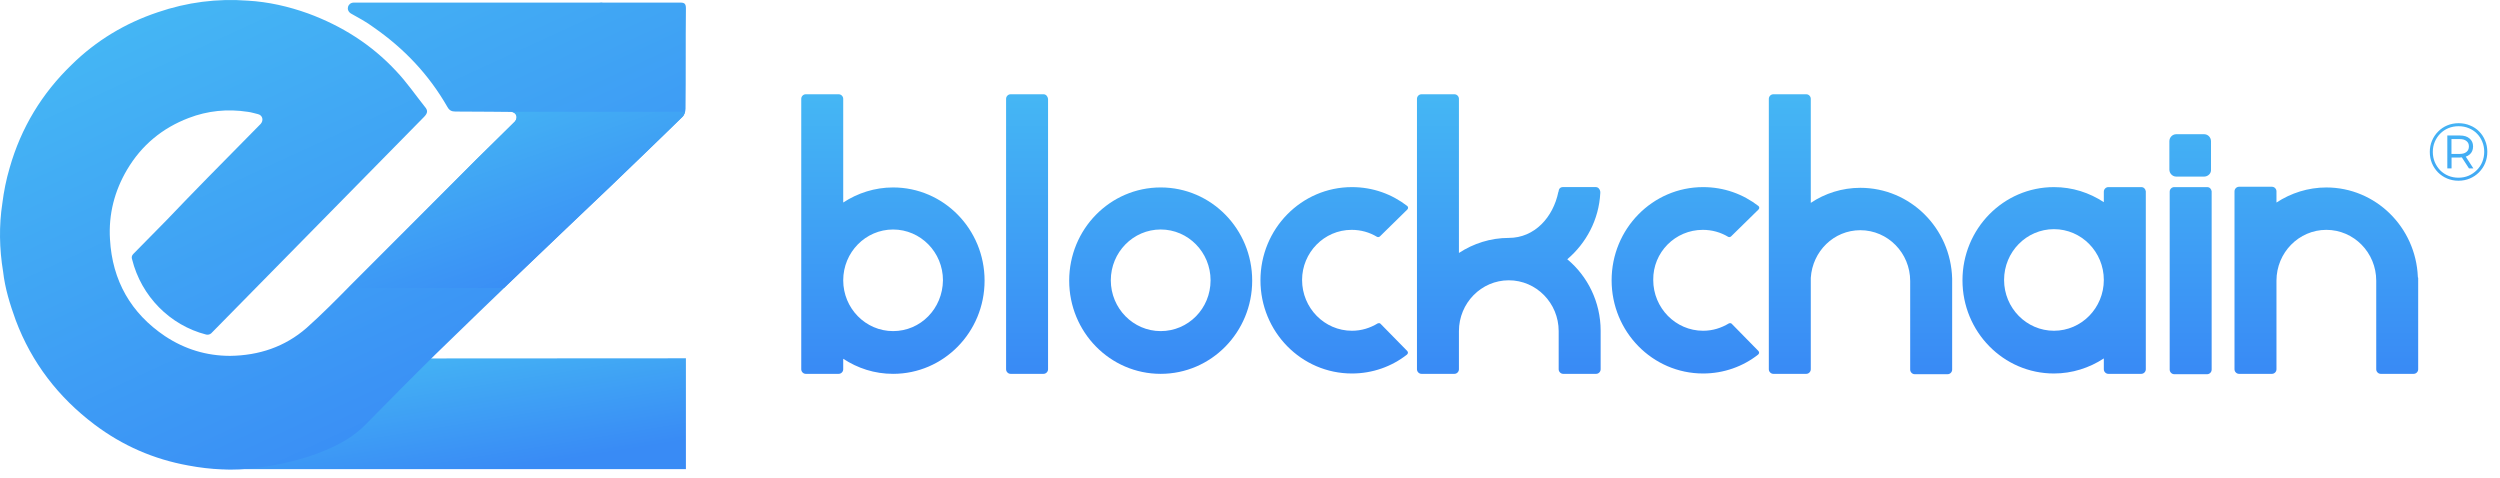 <?xml version="1.0" encoding="UTF-8"?>
<svg xmlns="http://www.w3.org/2000/svg" width="136" height="26" viewBox="0 0 136 26" fill="none">
  <g clip-path="url(#clip0_160_2589)">
    <path d="M37.313 25.522H12.273V19.506L37.313 19.491V25.522Z" fill="url(#paint0_linear_160_2589)"></path>
    <path d="M28.033 6.589C27.348 7.263 26.642 7.959 25.957 8.633C23.673 10.909 21.389 13.206 19.105 15.481C18.316 16.282 17.527 17.083 16.676 17.841C15.492 18.874 14.081 19.338 12.523 19.359C11.236 19.359 10.053 19 8.973 18.284C7.125 17.041 6.108 15.271 5.983 13.016C5.9 11.646 6.232 10.382 6.917 9.223C7.706 7.895 8.828 6.968 10.26 6.42C11.298 6.02 12.378 5.915 13.478 6.083C13.665 6.104 13.852 6.168 14.039 6.21C14.288 6.273 14.35 6.547 14.184 6.737C13.229 7.706 12.253 8.696 11.298 9.666C10.53 10.445 9.803 11.204 9.056 11.983L7.25 13.817C7.167 13.901 7.146 14.006 7.187 14.112C7.686 16.114 9.243 17.694 11.215 18.2C11.319 18.221 11.402 18.2 11.485 18.137L22.635 6.8C22.78 6.652 22.925 6.505 23.071 6.357C23.278 6.146 23.278 5.999 23.112 5.809C22.593 5.156 22.116 4.461 21.555 3.871C20.205 2.417 18.586 1.405 16.759 0.731C15.7 0.352 14.6 0.099 13.478 0.036C11.817 -0.091 10.177 0.12 8.578 0.668C6.814 1.258 5.236 2.206 3.907 3.512C2.287 5.072 1.145 6.947 0.523 9.139C0.336 9.771 0.211 10.403 0.128 11.056C-0.059 12.278 -0.038 13.522 0.17 14.786C0.273 15.692 0.543 16.556 0.855 17.42C1.727 19.738 3.18 21.613 5.132 23.088C6.668 24.247 8.371 24.985 10.239 25.322C11.464 25.554 12.71 25.617 13.956 25.449C15.243 25.28 16.489 25.006 17.693 24.5C18.503 24.163 19.25 23.742 19.873 23.11C21.14 21.824 22.406 20.539 23.694 19.274C25.271 17.736 26.87 16.198 28.448 14.681C30.026 13.164 31.625 11.646 33.203 10.15C34.49 8.907 35.798 7.664 37.085 6.399C37.21 6.294 37.293 6.083 37.293 5.915C37.314 4.102 37.293 2.269 37.314 0.457C37.314 0.225 37.251 0.141 37.023 0.141C36.878 0.141 36.732 0.141 36.566 0.141H36.068C36.026 0.141 36.006 0.141 35.964 0.141H33.431H33.41H32.788C32.725 0.12 32.663 0.141 32.601 0.141H31.562C31.542 0.141 31.542 0.141 31.521 0.141C29.964 0.141 28.407 0.141 26.849 0.141H24.026C22.427 0.141 20.849 0.141 19.25 0.141C18.918 0.141 18.794 0.541 19.084 0.731C19.5 0.963 19.936 1.195 20.33 1.49C21.991 2.649 23.32 4.045 24.337 5.815C24.441 6.004 24.566 6.068 24.773 6.068C25.791 6.068 27.805 6.089 27.805 6.089C28.033 6.089 28.212 6.326 28.033 6.589Z" fill="url(#paint1_linear_160_2589)"></path>
    <path d="M27.808 6.081C28.058 6.102 28.224 6.376 27.995 6.629C27.31 7.303 26.604 7.999 25.919 8.673C24.632 9.958 20.251 14.383 18.964 15.669H27.409C28.261 14.847 32.436 10.886 33.287 10.064C34.574 8.82 35.875 7.577 37.163 6.313C37.225 6.25 37.231 6.165 37.272 6.081H27.808Z" fill="url(#paint2_linear_160_2589)"></path>
    <path d="M133.741 9.831C133.519 9.831 133.314 9.791 133.125 9.711C132.935 9.631 132.771 9.521 132.629 9.379C132.487 9.234 132.376 9.067 132.297 8.878C132.22 8.689 132.181 8.485 132.181 8.266C132.181 8.048 132.221 7.844 132.301 7.655C132.381 7.466 132.491 7.3 132.633 7.158C132.774 7.014 132.94 6.901 133.129 6.822C133.321 6.742 133.529 6.702 133.75 6.702C133.972 6.702 134.177 6.742 134.366 6.822C134.558 6.898 134.724 7.008 134.863 7.149C135.004 7.291 135.114 7.457 135.19 7.646C135.27 7.832 135.31 8.036 135.31 8.257C135.31 8.479 135.27 8.686 135.19 8.878C135.111 9.067 134.998 9.234 134.853 9.379C134.711 9.521 134.546 9.631 134.357 9.711C134.167 9.791 133.962 9.831 133.741 9.831ZM134.313 9.162L133.865 8.47H134.105L134.552 9.162H134.313ZM133.737 9.667C133.938 9.667 134.122 9.631 134.291 9.56C134.459 9.487 134.607 9.386 134.734 9.259C134.864 9.132 134.964 8.983 135.035 8.811C135.106 8.637 135.142 8.452 135.142 8.257C135.142 8.059 135.106 7.876 135.035 7.708C134.967 7.539 134.87 7.392 134.743 7.265C134.619 7.138 134.47 7.04 134.299 6.972C134.131 6.901 133.948 6.866 133.75 6.866C133.549 6.866 133.362 6.901 133.191 6.972C133.02 7.043 132.871 7.144 132.744 7.274C132.62 7.401 132.522 7.548 132.451 7.717C132.38 7.885 132.345 8.068 132.345 8.266C132.345 8.461 132.38 8.644 132.451 8.816C132.522 8.984 132.62 9.133 132.744 9.263C132.871 9.39 133.018 9.489 133.187 9.56C133.358 9.631 133.542 9.667 133.737 9.667ZM133.134 9.162V7.371H133.825C134.046 7.371 134.22 7.426 134.344 7.535C134.471 7.641 134.535 7.785 134.535 7.965C134.535 8.154 134.471 8.302 134.344 8.408C134.22 8.514 134.046 8.568 133.825 8.568H133.365V9.162H133.134ZM133.36 8.373H133.812C133.969 8.373 134.089 8.337 134.175 8.266C134.264 8.195 134.309 8.095 134.309 7.965C134.309 7.838 134.264 7.74 134.175 7.672C134.089 7.602 133.969 7.566 133.812 7.566H133.36V8.373Z" fill="url(#paint3_linear_160_2589)"></path>
    <path d="M86.813 10.178H85.017C84.885 10.178 84.792 10.274 84.792 10.407C84.792 10.407 84.773 10.426 84.773 10.445C84.493 11.818 83.482 12.942 82.079 12.942C81.087 12.942 80.151 13.247 79.366 13.761V5.376C79.366 5.242 79.253 5.128 79.123 5.128H77.326C77.195 5.128 77.083 5.242 77.083 5.376V20.089C77.083 20.222 77.195 20.337 77.326 20.337H79.123C79.253 20.337 79.366 20.222 79.366 20.089V18.012C79.366 16.487 80.582 15.248 82.079 15.248C83.576 15.248 84.792 16.487 84.792 18.012V20.089C84.792 20.222 84.905 20.337 85.035 20.337H86.832C86.963 20.337 87.075 20.222 87.075 20.089V17.992C87.075 16.43 86.364 15.019 85.26 14.104C86.289 13.228 86.982 11.951 87.056 10.502C87.056 10.483 87.056 10.464 87.056 10.445C87.056 10.483 87.056 10.464 87.056 10.445C87.056 10.445 87.056 10.445 87.056 10.426C87.038 10.293 86.944 10.178 86.813 10.178Z" fill="url(#paint4_linear_160_2589)"></path>
    <path d="M48.584 10.197C47.592 10.197 46.657 10.502 45.871 11.017V5.376C45.871 5.242 45.758 5.128 45.627 5.128H43.831C43.7 5.128 43.588 5.242 43.588 5.376V20.089C43.588 20.222 43.7 20.337 43.831 20.337H45.627C45.758 20.337 45.871 20.222 45.871 20.089V19.517C46.657 20.032 47.573 20.337 48.584 20.337C51.334 20.337 53.561 18.069 53.561 15.267C53.561 12.466 51.334 10.197 48.584 10.197ZM48.584 18.012C47.087 18.012 45.871 16.773 45.871 15.248C45.871 13.723 47.087 12.485 48.584 12.485C50.081 12.485 51.297 13.723 51.297 15.248C51.278 16.792 50.081 18.012 48.584 18.012Z" fill="url(#paint5_linear_160_2589)"></path>
    <path d="M116.488 10.179H114.691C114.561 10.179 114.448 10.293 114.448 10.426V10.998C113.663 10.484 112.746 10.179 111.735 10.179C108.985 10.179 106.759 12.447 106.759 15.248C106.759 18.05 108.985 20.318 111.735 20.318C112.727 20.318 113.663 20.013 114.448 19.498V20.089C114.448 20.223 114.561 20.337 114.691 20.337H116.488C116.619 20.337 116.732 20.223 116.732 20.089V10.407C116.712 10.274 116.619 10.179 116.488 10.179ZM111.735 17.993C110.238 17.993 109.022 16.754 109.022 15.229C109.022 13.704 110.238 12.466 111.735 12.466C113.233 12.466 114.448 13.704 114.448 15.229C114.448 16.754 113.233 17.993 111.735 17.993Z" fill="url(#paint6_linear_160_2589)"></path>
    <path d="M120.071 10.179H118.275C118.144 10.179 118.031 10.293 118.031 10.426V20.108C118.031 20.242 118.144 20.356 118.275 20.356H120.071C120.202 20.356 120.314 20.242 120.314 20.108V10.407C120.295 10.274 120.202 10.179 120.071 10.179Z" fill="url(#paint7_linear_160_2589)"></path>
    <path d="M56.77 5.128H54.974C54.843 5.128 54.731 5.242 54.731 5.376V20.089C54.731 20.222 54.843 20.337 54.974 20.337H56.77C56.901 20.337 57.014 20.222 57.014 20.089V5.376C56.995 5.242 56.901 5.128 56.77 5.128Z" fill="url(#paint8_linear_160_2589)"></path>
    <path d="M63.142 10.197C60.391 10.197 58.164 12.465 58.164 15.267C58.164 18.069 60.391 20.337 63.142 20.337C65.892 20.337 68.119 18.069 68.119 15.267C68.119 12.465 65.892 10.197 63.142 10.197ZM63.142 18.012C61.645 18.012 60.428 16.773 60.428 15.248C60.428 13.723 61.645 12.484 63.142 12.484C64.638 12.484 65.855 13.723 65.855 15.248C65.855 16.792 64.638 18.012 63.142 18.012Z" fill="url(#paint9_linear_160_2589)"></path>
    <path d="M73.527 12.504C74.032 12.504 74.5 12.637 74.912 12.885C74.968 12.904 75.005 12.904 75.062 12.866L76.558 11.398C76.614 11.341 76.614 11.265 76.558 11.208C75.716 10.56 74.687 10.179 73.546 10.179C70.795 10.179 68.569 12.447 68.569 15.248C68.569 18.05 70.795 20.318 73.546 20.318C74.669 20.318 75.716 19.937 76.54 19.289C76.596 19.232 76.614 19.174 76.558 19.098L75.099 17.611C75.062 17.573 75.005 17.573 74.949 17.592C74.538 17.84 74.07 17.993 73.546 17.993C72.049 17.993 70.833 16.754 70.833 15.229C70.833 13.743 72.03 12.504 73.527 12.504Z" fill="url(#paint10_linear_160_2589)"></path>
    <path d="M101.201 10.217C100.21 10.217 99.274 10.522 98.507 11.036V5.376C98.507 5.242 98.394 5.128 98.264 5.128H96.467C96.337 5.128 96.224 5.242 96.224 5.376V15.057C96.224 15.134 96.224 15.21 96.224 15.267V20.089C96.224 20.222 96.337 20.337 96.467 20.337H98.264C98.394 20.337 98.507 20.222 98.507 20.089V15.115C98.6 13.666 99.761 12.523 101.201 12.523C102.698 12.523 103.914 13.761 103.914 15.286V20.108C103.914 20.241 104.027 20.356 104.158 20.356H105.954C106.085 20.356 106.197 20.241 106.197 20.108V15.191C106.197 15.172 106.197 15.172 106.197 15.153C106.123 12.408 103.914 10.217 101.201 10.217Z" fill="url(#paint11_linear_160_2589)"></path>
    <path d="M131.531 15.058C131.418 12.352 129.229 10.198 126.553 10.198C125.562 10.198 124.626 10.503 123.84 11.018V10.408C123.84 10.274 123.728 10.16 123.597 10.16H121.8C121.67 10.16 121.557 10.274 121.557 10.408V20.09C121.557 20.223 121.67 20.337 121.8 20.337H123.597C123.728 20.337 123.84 20.223 123.84 20.09V15.268C123.84 13.743 125.056 12.504 126.553 12.504C128.05 12.504 129.267 13.743 129.267 15.268V20.09C129.267 20.223 129.379 20.337 129.51 20.337H131.306C131.437 20.337 131.549 20.223 131.549 20.09V15.115C131.531 15.096 131.531 15.077 131.531 15.058Z" fill="url(#paint12_linear_160_2589)"></path>
    <path d="M92.631 12.504C93.136 12.504 93.604 12.637 94.015 12.885C94.071 12.904 94.109 12.904 94.165 12.866L95.662 11.398C95.718 11.341 95.718 11.265 95.662 11.208C94.82 10.56 93.79 10.179 92.649 10.179C89.899 10.179 87.672 12.447 87.672 15.248C87.672 18.05 89.899 20.318 92.649 20.318C93.772 20.318 94.82 19.937 95.643 19.289C95.699 19.232 95.718 19.174 95.662 19.098L94.203 17.611C94.165 17.573 94.109 17.573 94.053 17.592C93.641 17.84 93.173 17.993 92.649 17.993C91.153 17.993 89.936 16.754 89.936 15.229C89.918 13.723 91.134 12.504 92.631 12.504Z" fill="url(#paint13_linear_160_2589)"></path>
    <path d="M119.904 9.607H118.389C118.183 9.607 118.014 9.435 118.014 9.225V7.682C118.014 7.472 118.183 7.301 118.389 7.301H119.904C120.11 7.301 120.278 7.472 120.278 7.682V9.225C120.297 9.435 120.11 9.607 119.904 9.607Z" fill="url(#paint14_linear_160_2589)"></path>
  </g>
  <defs>
    <linearGradient id="paint0_linear_160_2589" x1="27.147" y1="25.653" x2="25.923" y2="18.112" gradientUnits="userSpaceOnUse">
      <stop offset="0.005" stop-color="#398BF5"></stop>
      <stop offset="1" stop-color="#45B7F4"></stop>
    </linearGradient>
    <linearGradient id="paint1_linear_160_2589" x1="22.164" y1="26.099" x2="9.694" y2="-0.932" gradientUnits="userSpaceOnUse">
      <stop offset="0.005" stop-color="#398BF5"></stop>
      <stop offset="1" stop-color="#45B7F4"></stop>
    </linearGradient>
    <linearGradient id="paint2_linear_160_2589" x1="29.839" y1="15.877" x2="25.977" y2="4.935" gradientUnits="userSpaceOnUse">
      <stop offset="0.005" stop-color="#398BF5"></stop>
      <stop offset="1" stop-color="#45B7F4"></stop>
    </linearGradient>
    <linearGradient id="paint3_linear_160_2589" x1="87" y1="20" x2="87" y2="5" gradientUnits="userSpaceOnUse">
      <stop stop-color="#398BF5"></stop>
      <stop offset="1" stop-color="#45B7F4"></stop>
    </linearGradient>
    <linearGradient id="paint4_linear_160_2589" x1="87" y1="20" x2="87" y2="5" gradientUnits="userSpaceOnUse">
      <stop stop-color="#398BF5"></stop>
      <stop offset="1" stop-color="#45B7F4"></stop>
    </linearGradient>
    <linearGradient id="paint5_linear_160_2589" x1="87" y1="20" x2="87" y2="5" gradientUnits="userSpaceOnUse">
      <stop stop-color="#398BF5"></stop>
      <stop offset="1" stop-color="#45B7F4"></stop>
    </linearGradient>
    <linearGradient id="paint6_linear_160_2589" x1="87" y1="20" x2="87" y2="5" gradientUnits="userSpaceOnUse">
      <stop stop-color="#398BF5"></stop>
      <stop offset="1" stop-color="#45B7F4"></stop>
    </linearGradient>
    <linearGradient id="paint7_linear_160_2589" x1="87" y1="20" x2="87" y2="5" gradientUnits="userSpaceOnUse">
      <stop stop-color="#398BF5"></stop>
      <stop offset="1" stop-color="#45B7F4"></stop>
    </linearGradient>
    <linearGradient id="paint8_linear_160_2589" x1="87" y1="20" x2="87" y2="5" gradientUnits="userSpaceOnUse">
      <stop stop-color="#398BF5"></stop>
      <stop offset="1" stop-color="#45B7F4"></stop>
    </linearGradient>
    <linearGradient id="paint9_linear_160_2589" x1="87" y1="20" x2="87" y2="5" gradientUnits="userSpaceOnUse">
      <stop stop-color="#398BF5"></stop>
      <stop offset="1" stop-color="#45B7F4"></stop>
    </linearGradient>
    <linearGradient id="paint10_linear_160_2589" x1="87" y1="20" x2="87" y2="5" gradientUnits="userSpaceOnUse">
      <stop stop-color="#398BF5"></stop>
      <stop offset="1" stop-color="#45B7F4"></stop>
    </linearGradient>
    <linearGradient id="paint11_linear_160_2589" x1="87" y1="20" x2="87" y2="5" gradientUnits="userSpaceOnUse">
      <stop stop-color="#398BF5"></stop>
      <stop offset="1" stop-color="#45B7F4"></stop>
    </linearGradient>
    <linearGradient id="paint12_linear_160_2589" x1="87" y1="20" x2="87" y2="5" gradientUnits="userSpaceOnUse">
      <stop stop-color="#398BF5"></stop>
      <stop offset="1" stop-color="#45B7F4"></stop>
    </linearGradient>
    <linearGradient id="paint13_linear_160_2589" x1="87" y1="20" x2="87" y2="5" gradientUnits="userSpaceOnUse">
      <stop stop-color="#398BF5"></stop>
      <stop offset="1" stop-color="#45B7F4"></stop>
    </linearGradient>
    <linearGradient id="paint14_linear_160_2589" x1="87" y1="20" x2="87" y2="5" gradientUnits="userSpaceOnUse">
      <stop stop-color="#398BF5"></stop>
      <stop offset="1" stop-color="#45B7F4"></stop>
    </linearGradient>
    <clipPath id="clip0_160_2589">
      <rect width="135.643" height="25.544" fill="white"></rect>
    </clipPath>
  </defs>
</svg>
